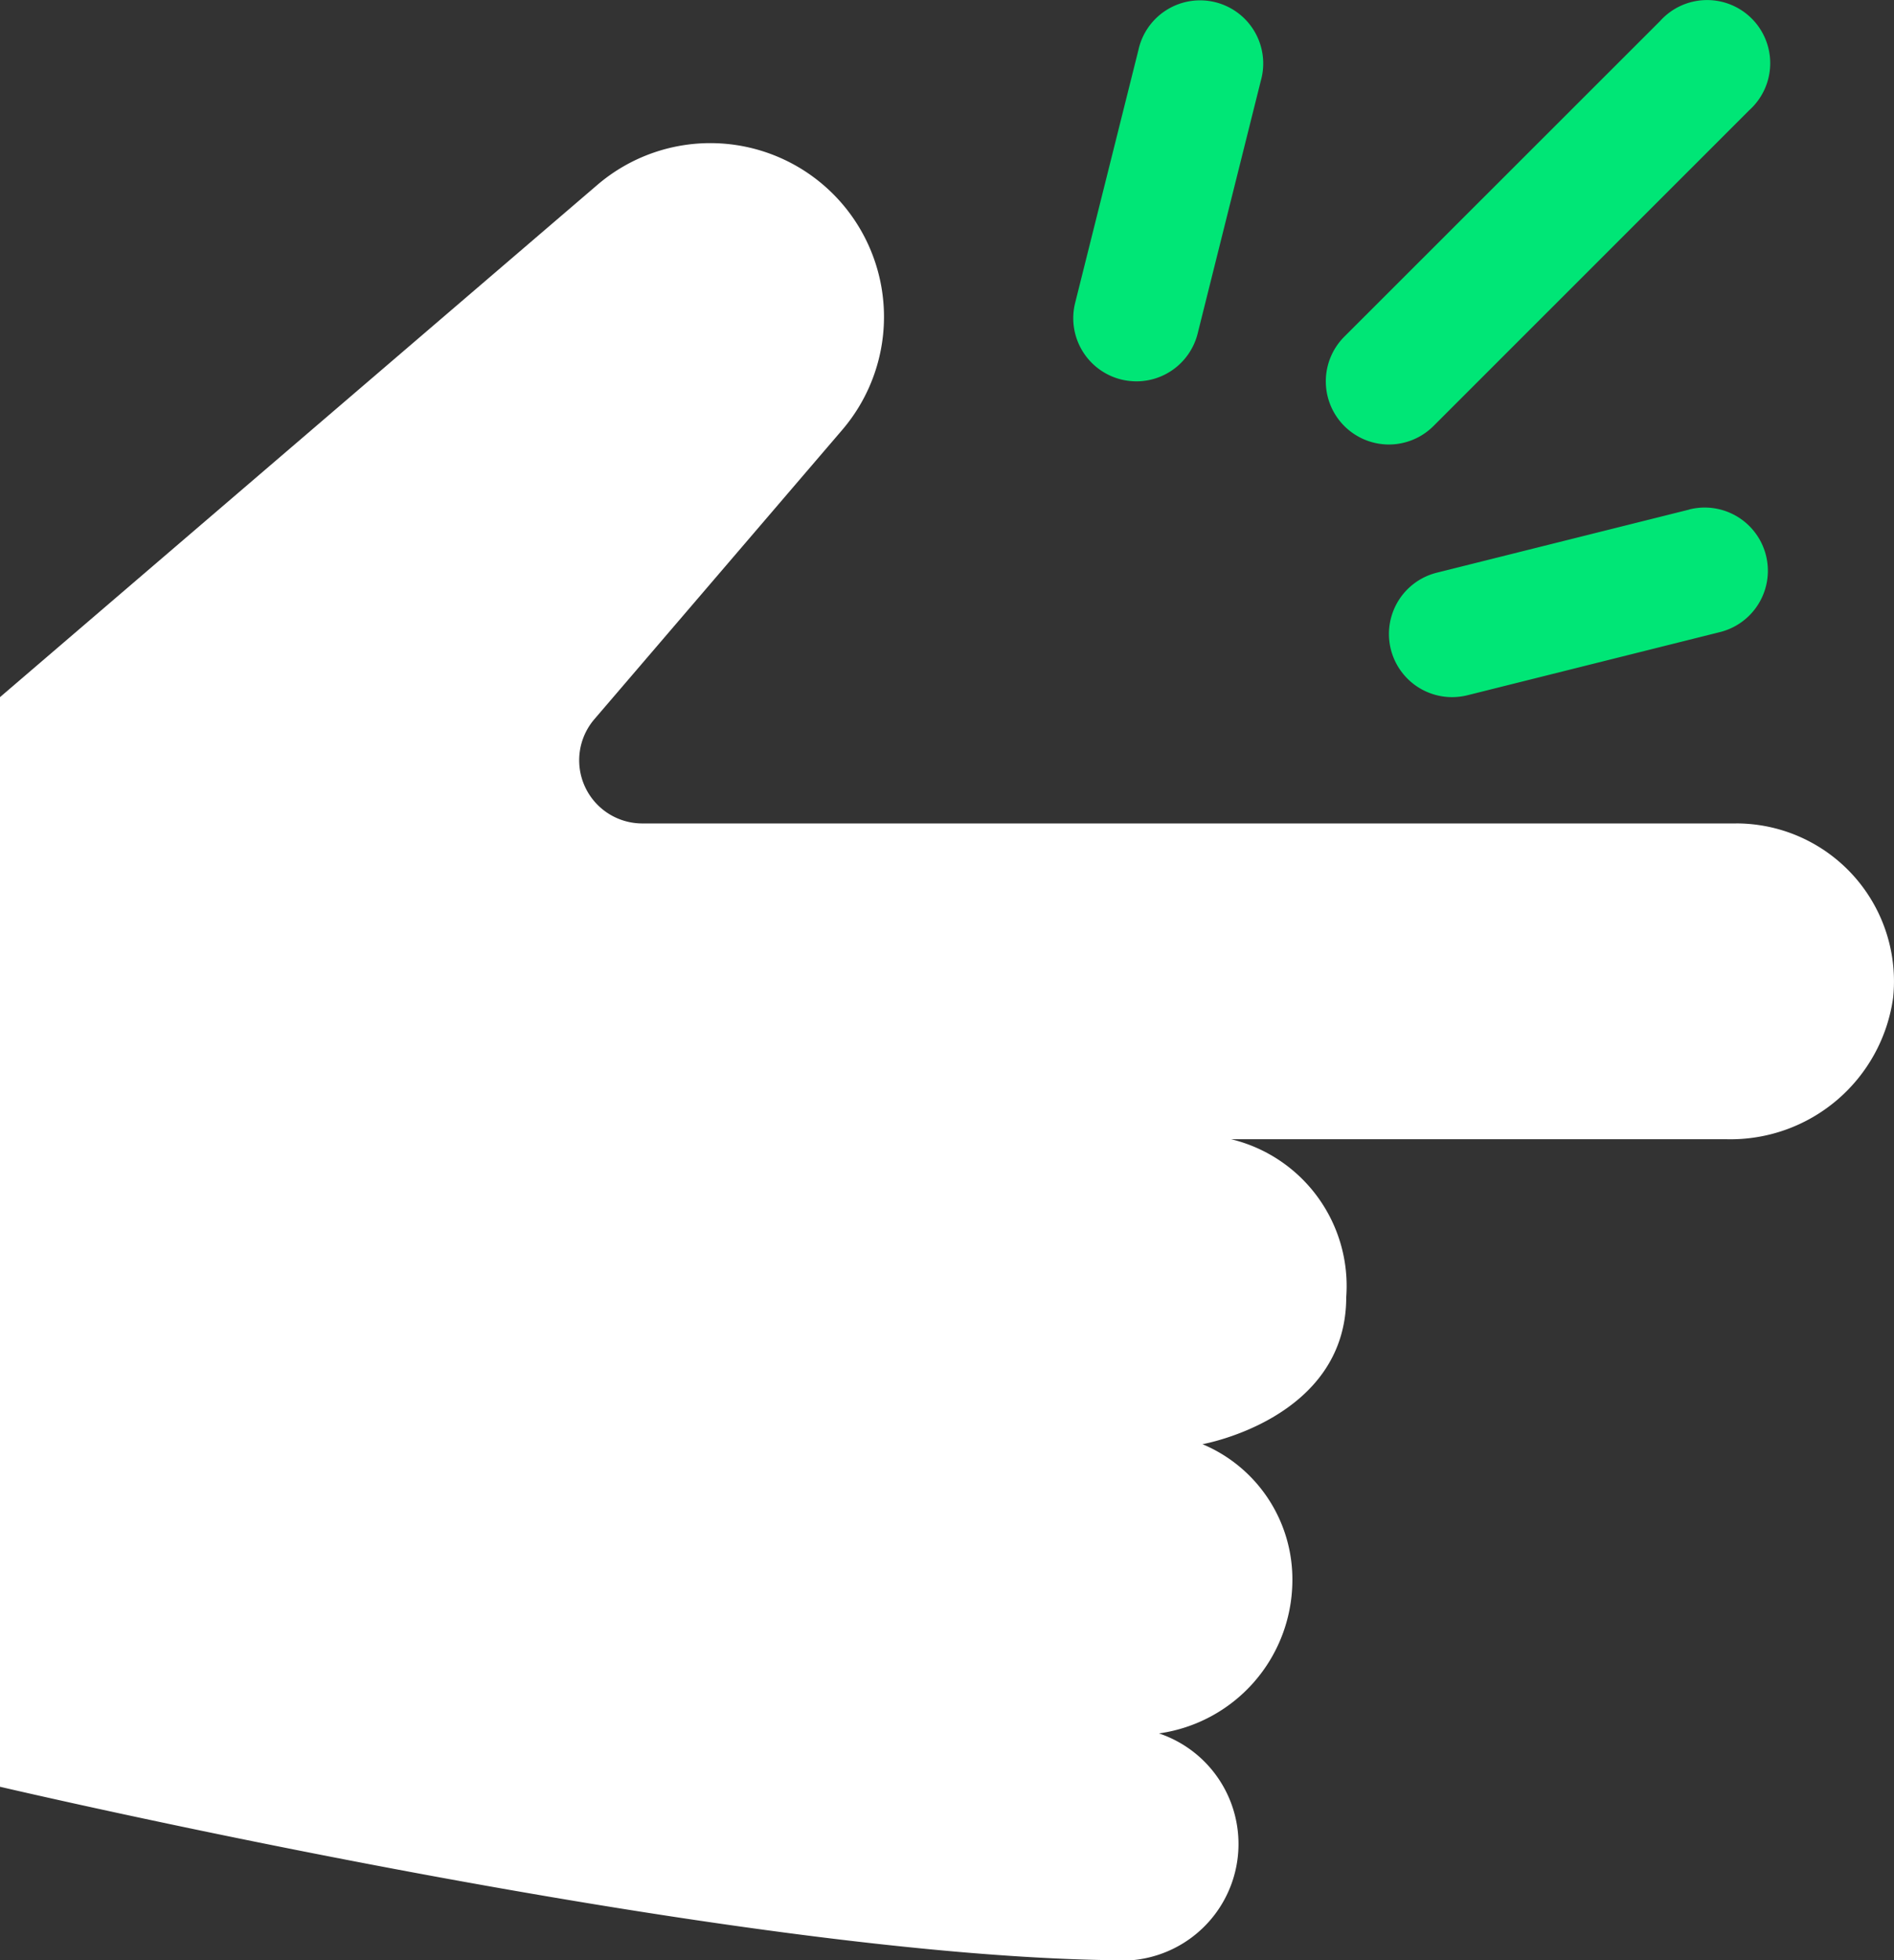 <svg xmlns="http://www.w3.org/2000/svg" width="67.983" height="70.334" viewBox="0 0 67.983 70.334">
  <rect x="0" y="0" width="67.983" height="70.334" fill="#333333" stroke="none"/>
  <g id="finger-snap" transform="translate(-1 0.038)">
    <path id="Tracé_1474" data-name="Tracé 1474" d="M24.266,15.862a2.266,2.266,0,0,0,1.6-.664L37.2,3.868a2.266,2.266,0,1,0-3.2-3.2L22.664,11.994a2.266,2.266,0,0,0,1.6,3.868Z" transform="translate(26.588 0.048)" fill="#00e676"/>
    <path id="Tracé_1475" data-name="Tracé 1475" d="M63.317,26.638H24.055a2.266,2.266,0,0,1-1.72-3.741l8.89-10.372a6.234,6.234,0,0,0-8.792-8.79L1,22.106V61.2s26.574,6.227,40.585,6.227A4.185,4.185,0,0,0,42.6,59.286a5.559,5.559,0,0,0,4.788-5.439,5.257,5.257,0,0,0-3.227-4.938s5.16-.906,5.16-5.271a5.416,5.416,0,0,0-4.129-5.67h17.8a5.892,5.892,0,0,0,5.96-5.081,5.665,5.665,0,0,0-5.636-6.25Z" transform="translate(0 2.868)" fill="#fff"/>
    <path id="Tracé_1476" data-name="Tracé 1476" d="M19.715,13.576a2.323,2.323,0,0,0,.551.068,2.266,2.266,0,0,0,2.2-1.718l2.266-9.064a2.266,2.266,0,1,0-4.394-1.1L18.068,10.83A2.266,2.266,0,0,0,19.715,13.576Z" transform="translate(21.523 0)" fill="#00e676"/>
    <path id="Tracé_1477" data-name="Tracé 1477" d="M33.78,8.068l-9.064,2.266a2.266,2.266,0,0,0,.551,4.464,2.323,2.323,0,0,0,.553-.068l9.064-2.266a2.266,2.266,0,1,0-1.1-4.4Z" transform="translate(27.854 10.176)" fill="#00e676"/>
  </g>
</svg>
